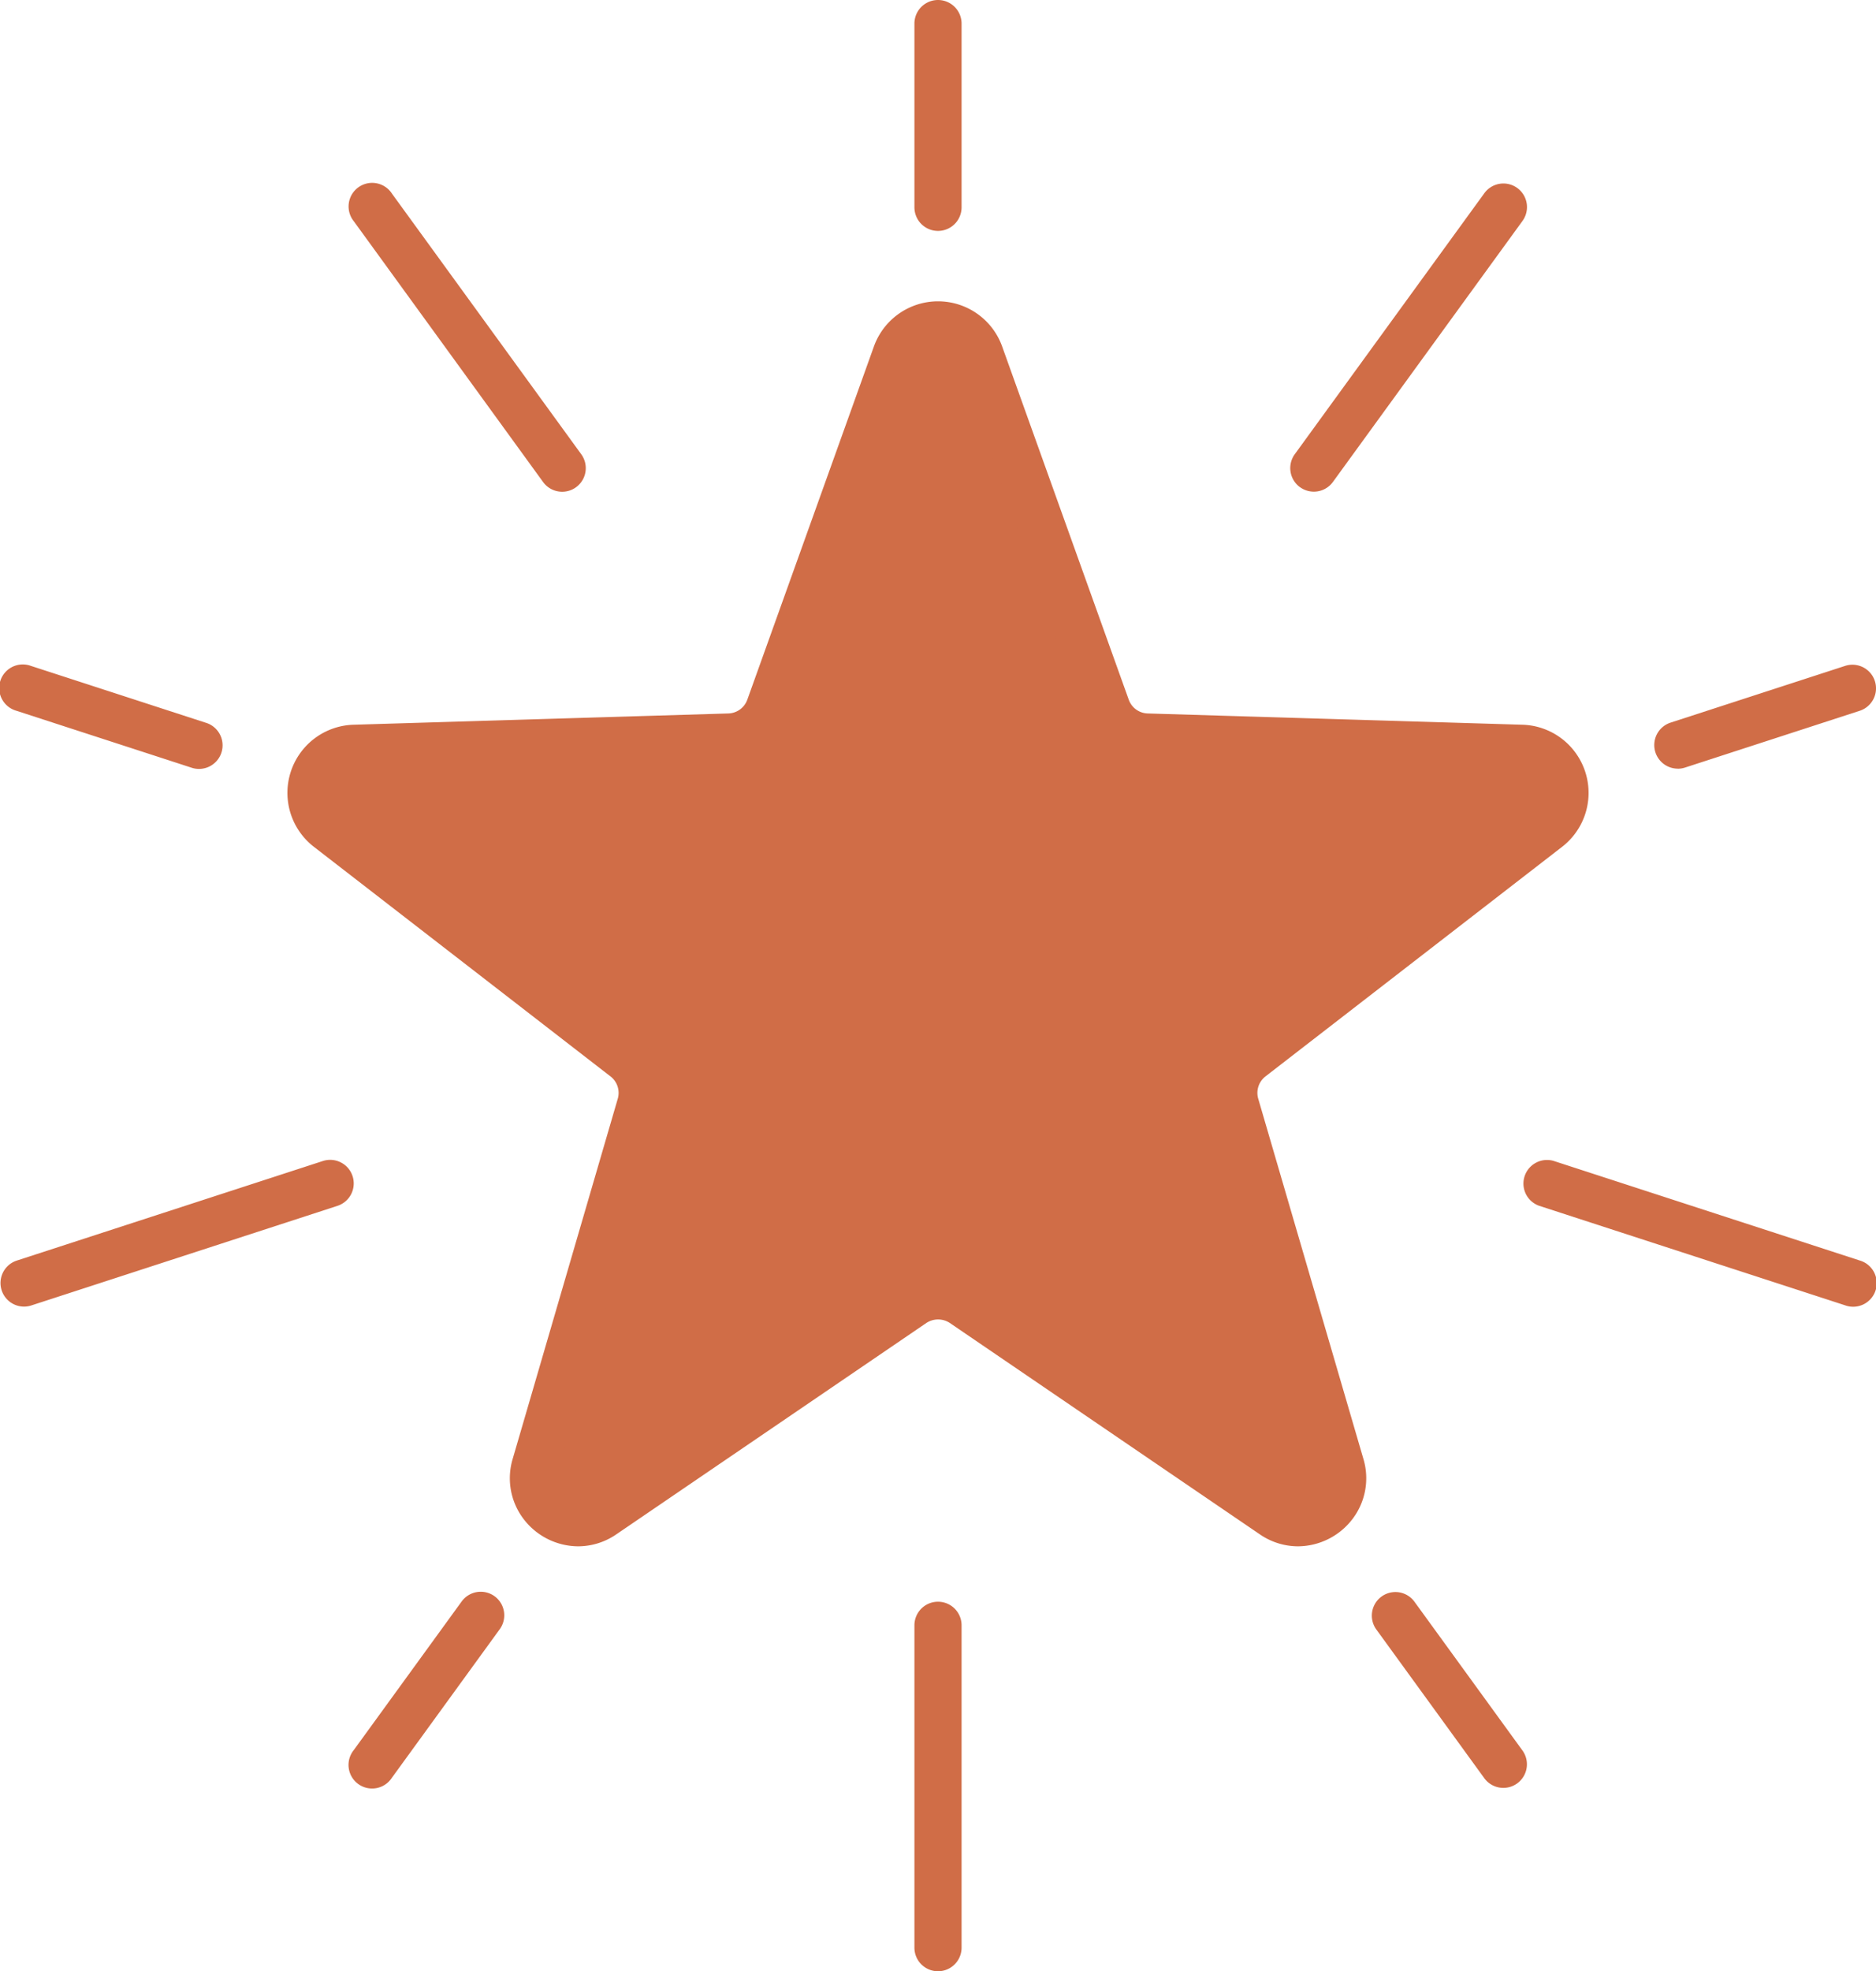 <svg xmlns="http://www.w3.org/2000/svg" width="28.802" height="30.246" viewBox="0 0 28.802 30.246">
  <g id="Group_8859" data-name="Group 8859" transform="translate(4148.294 3266.546)">
    <path id="Path_24469" data-name="Path 24469" d="M850.14,769.554a.362.362,0,0,0,.362-.362v-2.819a.362.362,0,1,0-.724,0v2.819a.362.362,0,0,0,.362.362" transform="translate(-4984.033 -4032.557)" fill="#d06d47"/>
    <path id="Path_24470" data-name="Path 24470" d="M777.337,819.53l2.681.871a.362.362,0,1,0,.224-.688l-2.681-.871a.362.362,0,1,0-.224.688" transform="translate(-4925.381 -4075.171)" fill="#d06d47"/>
    <path id="Path_24471" data-name="Path 24471" d="M807.084,892.538a.362.362,0,0,0-.505.08l-1.657,2.281a.362.362,0,1,0,.585.425l1.657-2.281a.362.362,0,0,0-.08-.505" transform="translate(-4947.785 -4134.592)" fill="#d06d47"/>
    <path id="Path_24472" data-name="Path 24472" d="M886.778,892.617a.362.362,0,0,0-.586.425l1.657,2.281a.362.362,0,1,0,.586-.425Z" transform="translate(-5013.359 -4134.591)" fill="#d06d47"/>
    <path id="Path_24473" data-name="Path 24473" d="M908.948,820.42a.367.367,0,0,0,.112-.018l2.681-.871a.362.362,0,0,0-.224-.689l-2.681.871a.362.362,0,0,0,.112.706" transform="translate(-5031.483 -4075.171)" fill="#d06d47"/>
    <path id="Path_24474" data-name="Path 24474" d="M879.8,785.264a.362.362,0,0,0,.505-.08l2.907-4a.362.362,0,1,0-.586-.425l-2.907,4a.362.362,0,0,0,.08.505" transform="translate(-5008.135 -4044.335)" fill="#d06d47"/>
    <path id="Path_24475" data-name="Path 24475" d="M807.829,785.185a.362.362,0,0,0,.586-.426l-2.907-4a.362.362,0,1,0-.585.425Z" transform="translate(-4947.785 -4044.335)" fill="#d06d47"/>
    <path id="Path_24476" data-name="Path 24476" d="M782.5,858.4a.362.362,0,0,0-.456-.232l-4.7,1.528a.362.362,0,0,0,.112.706.358.358,0,0,0,.112-.018l4.7-1.528a.362.362,0,0,0,.232-.456" transform="translate(-4925.381 -4106.9)" fill="#d06d47"/>
    <path id="Path_24477" data-name="Path 24477" d="M850.14,893.264a.362.362,0,0,0-.362.362v4.946a.362.362,0,0,0,.724,0v-4.946a.362.362,0,0,0-.362-.362" transform="translate(-4984.033 -4135.234)" fill="#d06d47"/>
    <path id="Path_24478" data-name="Path 24478" d="M903.29,859.694l-4.7-1.528a.362.362,0,0,0-.224.688l4.7,1.528a.362.362,0,1,0,.224-.688" transform="translate(-5023.033 -4106.9)" fill="#d06d47"/>
    <path id="Path_24479" data-name="Path 24479" d="M-4133.262-3260.055l-2.178,5.925-6.418.272-.544.817,4.629,3.734.544,1.244-1.595,5.6.778.467s4.55-3.073,4.784-3.15,1.05-.35,1.128-.195,5.211,3.345,5.211,3.345l.506-.467-1.75-6.224,5.211-4.356s-.31-.622-.466-.544-5.6-.272-5.6-.272l-1.245-.933-2.062-5.6Z" transform="translate(-1.254 -1.31)" fill="#d06d47"/>
    <path id="Path_24468" data-name="Path 24468" d="M814.833,802.2a.32.32,0,0,1,.112-.345l4.553-3.522a1.046,1.046,0,0,0-.608-1.873l-5.753-.173a.319.319,0,0,1-.293-.213l-1.943-5.418a1.046,1.046,0,0,0-1.969,0l-1.943,5.418a.32.32,0,0,1-.294.213l-5.753.173a1.046,1.046,0,0,0-.608,1.873l4.553,3.522a.32.32,0,0,1,.112.345l-1.613,5.525a1.033,1.033,0,0,0,.163.916,1.061,1.061,0,0,0,.843.425,1.039,1.039,0,0,0,.587-.185l4.757-3.241a.328.328,0,0,1,.363,0l4.756,3.241a1.04,1.04,0,0,0,.587.185,1.061,1.061,0,0,0,.843-.426,1.032,1.032,0,0,0,.162-.916Zm.871,6.008a.325.325,0,0,1-.444.077l-4.756-3.241a1.045,1.045,0,0,0-1.178,0l-4.756,3.241a.325.325,0,0,1-.444-.077.305.305,0,0,1-.047-.279l1.613-5.525a1.04,1.04,0,0,0-.364-1.12l-4.553-3.522a.322.322,0,0,1,.187-.577l5.753-.173a1.04,1.04,0,0,0,.953-.693l1.943-5.418a.322.322,0,0,1,.607,0l1.943,5.418a1.04,1.04,0,0,0,.953.693l5.753.173a.322.322,0,0,1,.188.577l-4.553,3.522a1.04,1.04,0,0,0-.364,1.12l1.613,5.525a.3.3,0,0,1-.047.279" transform="translate(-4943.809 -4051.886)" fill="#d06d47"/>
  </g>
</svg>
